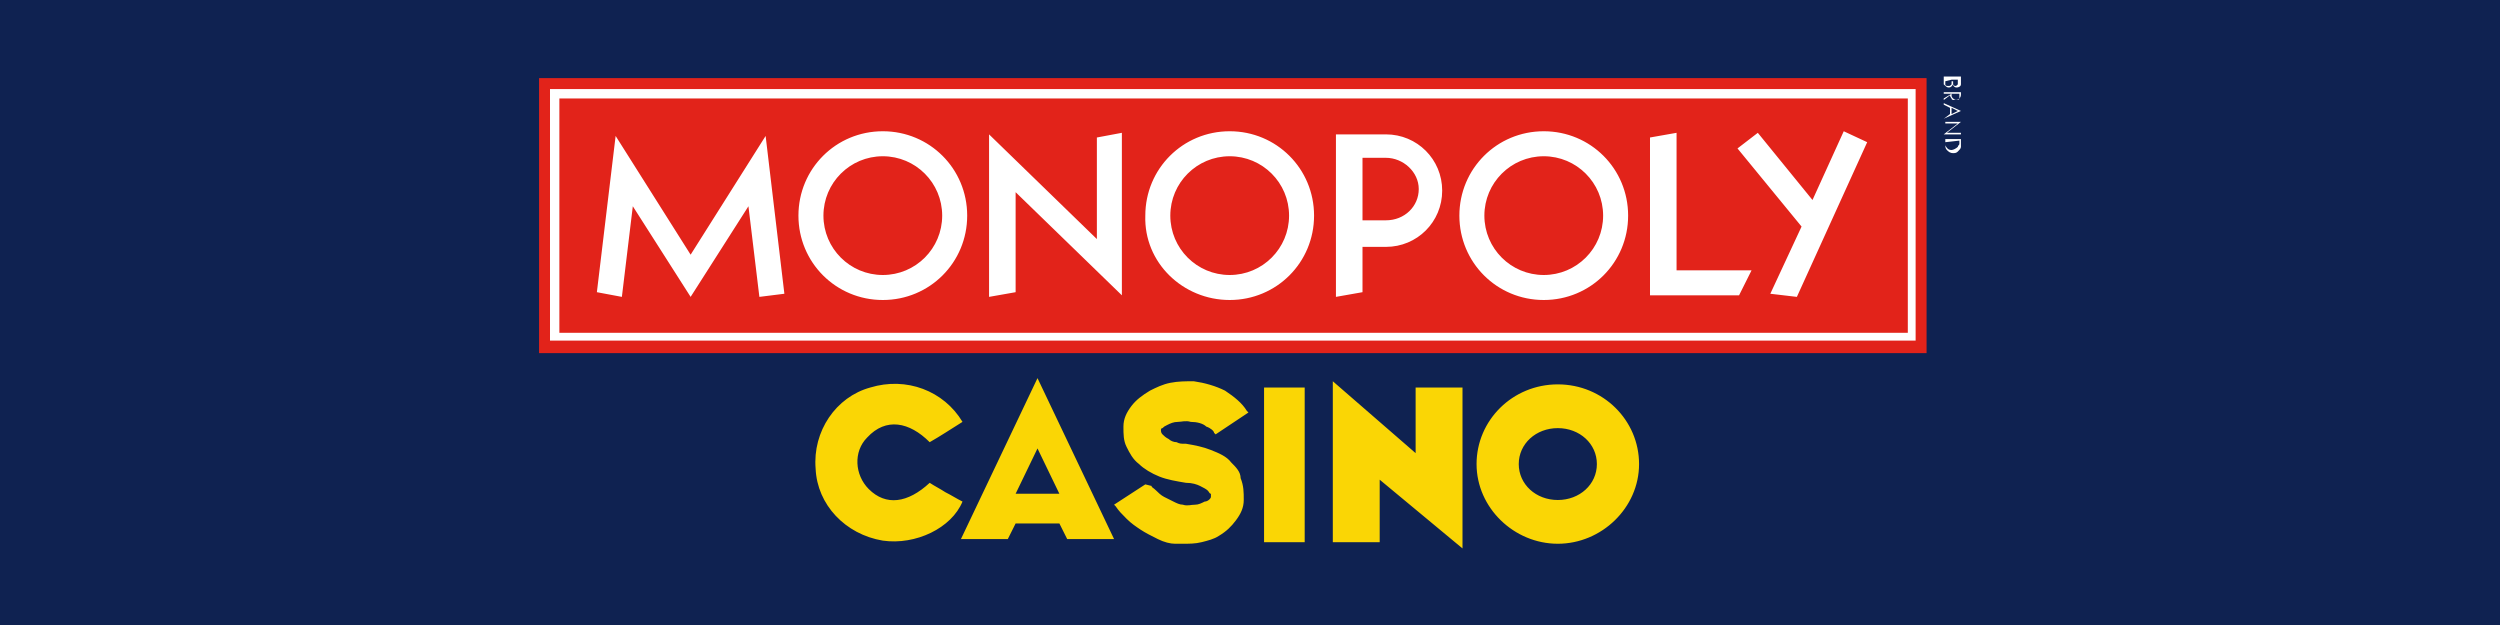 <?xml version="1.0" encoding="utf-8"?>
<svg xmlns="http://www.w3.org/2000/svg" xmlns:xlink="http://www.w3.org/1999/xlink" version="1.1" id="Layer_1" preserveAspectRatio="xMinYMin" x="0px" y="0px" width="160" height="40" viewBox="0 0 160 40" style="enable-background:new 0 0 160 40;" xml:space="preserve"><rect x="0" y="0" width="160" height="40" fill="#333333" stroke="none"/><style type="text/css">
	.st_507_0{fill:#0F2251;}
	.st_507_1{fill:#FAD605;}
	.st_507_2{fill:#E2231A;}
	.st_507_3{fill:#FFFFFF;}
</style><svg x="0px" y="0px" width="160" height="40" class="bksvg-507" preserveAspectRatio="xMinYMin" viewBox="0 0 160 40"><g xmlns="http://www.w3.org/2000/svg">
	<rect class="st_507_0" width="160" height="40"/>
</g><g xmlns="http://www.w3.org/2000/svg">
	<path class="st_507_1" d="M99.7,27.4c1.4,0,2.5,1,2.5,2.3s-1.1,2.3-2.5,2.3s-2.5-1-2.5-2.3S98.3,27.4,99.7,27.4 M99.7,24.6   c-2.9,0-5.2,2.3-5.2,5.1s2.4,5.1,5.2,5.1s5.2-2.3,5.2-5.1S102.6,24.6,99.7,24.6z M78.8,29.6c-0.3-0.4-0.8-0.6-1.3-0.8   c-0.5-0.2-1-0.3-1.6-0.4h-0.1c-0.2,0-0.3,0-0.5-0.1c-0.2,0-0.4-0.1-0.5-0.2c-0.2-0.1-0.3-0.2-0.4-0.3c-0.1-0.1-0.1-0.2-0.1-0.3   c0,0,0-0.1,0.1-0.1c0.1-0.1,0.1-0.1,0.3-0.2s0.4-0.2,0.7-0.2c0.2,0,0.5-0.1,0.8,0c0.4,0,0.8,0.1,1,0.3c0.3,0.1,0.5,0.3,0.5,0.4   l0.1,0.1l2.1-1.4l-0.1-0.1c-0.3-0.5-0.8-0.9-1.4-1.3c-0.6-0.3-1.3-0.5-2-0.6c-0.5,0-1,0-1.5,0.1S74,24.8,73.6,25   c-0.5,0.3-0.9,0.6-1.2,1s-0.5,0.8-0.5,1.3s0,0.9,0.2,1.3c0.2,0.4,0.4,0.8,0.8,1.1c0.3,0.3,0.8,0.6,1.3,0.8c0.5,0.2,1.1,0.3,1.7,0.4   c0.4,0,0.7,0.1,0.9,0.2s0.4,0.2,0.5,0.3c0.1,0.1,0.1,0.2,0.2,0.2v0.2c0,0.1-0.2,0.3-0.4,0.3c-0.2,0.1-0.4,0.2-0.6,0.2   c-0.3,0-0.5,0.1-0.8,0c-0.2,0-0.4-0.1-0.6-0.2l-0.6-0.3c-0.2-0.1-0.4-0.3-0.5-0.4c-0.2-0.2-0.3-0.2-0.3-0.3L73.3,31l-2,1.3l0.1,0.1   c0.2,0.3,0.4,0.5,0.7,0.8s0.6,0.5,0.9,0.7s0.7,0.4,1.1,0.6s0.8,0.3,1.1,0.3h0.5c0.4,0,0.8,0,1.2-0.1c0.4-0.1,0.8-0.2,1.1-0.4   c0.5-0.3,0.8-0.6,1.1-1c0.3-0.4,0.5-0.8,0.5-1.3s0-0.9-0.2-1.4C79.4,30.2,79.1,29.9,78.8,29.6z M80.9,24.8h2.6v9.9h-2.6L80.9,24.8z    M85.3,24.4v10.3h3v-4l5.3,4.4V24.8h-3V29L85.3,24.4z M66.4,24.2l-4.9,10.3h3l0.5-1h2.8l0.5,1h3C71.3,34.5,66.4,24.2,66.4,24.2z    M65,31.6l1.4-2.9l1.4,2.9H65z M61.6,27c-0.8,0.5-1.4,0.9-2.1,1.3c-1.3-1.3-2.8-1.6-4-0.3c-0.9,0.9-0.8,2.4,0.1,3.3   c1.1,1.1,2.5,0.9,3.9-0.4c0.3,0.2,0.7,0.4,1,0.6c0.4,0.2,0.7,0.4,1.1,0.6c-0.7,1.7-3,2.8-5.1,2.5c-2.4-0.4-4.2-2.3-4.3-4.6   c-0.2-2.4,1.3-4.6,3.5-5.2C58,24.1,60.4,25,61.6,27z"/>
	<path class="st_507_2" d="M34.5,5v17.6h88.8V5H34.5z"/>
	<path class="st_507_3" d="M122.1,6.3v15H35.8v-15L122.1,6.3 M122.6,5.7H35.2v16.1h87.4C122.6,21.8,122.6,5.7,122.6,5.7z"/>
	<path class="st_507_3" d="M40.5,13.2l3.7,5.8l3.7-5.8l0.7,5.8l1.6-0.2L49,8.7l-4.8,7.6l-4.8-7.6l-1.2,10l1.6,0.3L40.5,13.2z M65,12.3   l6.8,6.6V8.5l-1.6,0.3v6.5l-6.9-6.7V19l1.7-0.3V12.3z M112.1,17.3h-4.8V8.5l-1.7,0.3v10.1h5.7L112.1,17.3z M113.3,18.8L115,19   l4.5-9.9L118,8.4l-2,4.4l-3.5-4.3l-1.3,1l4.1,5L113.3,18.8z M56.5,19.2c3,0,5.4-2.4,5.4-5.4s-2.4-5.4-5.4-5.4s-5.4,2.4-5.4,5.4   S53.5,19.2,56.5,19.2z M56.5,10c2.1,0,3.8,1.7,3.8,3.8s-1.7,3.8-3.8,3.8s-3.8-1.7-3.8-3.8S54.4,10,56.5,10z M78.7,19.2   c3,0,5.4-2.4,5.4-5.4s-2.4-5.4-5.4-5.4s-5.4,2.4-5.4,5.4C73.2,16.8,75.7,19.2,78.7,19.2z M78.7,10c2.1,0,3.8,1.7,3.8,3.8   s-1.7,3.8-3.8,3.8c-2.1,0-3.8-1.7-3.8-3.8S76.6,10,78.7,10z M98.8,19.2c3,0,5.4-2.4,5.4-5.4s-2.4-5.4-5.4-5.4s-5.4,2.4-5.4,5.4   S95.8,19.2,98.8,19.2z M98.8,10c2.1,0,3.8,1.7,3.8,3.8s-1.7,3.8-3.8,3.8c-2.1,0-3.8-1.7-3.8-3.8S96.7,10,98.8,10z M87.2,15.8h1.5   c2,0,3.6-1.6,3.6-3.6s-1.6-3.6-3.6-3.6h-3.2V19l1.7-0.3C87.2,18.7,87.2,15.8,87.2,15.8z M87.2,10.1h1.5c1.1,0,2.1,0.9,2.1,2   s-0.9,2-2.1,2h-1.5V10.1z M125.5,5v0.4c0,0.1-0.1,0.2-0.3,0.2c-0.1,0-0.2-0.1-0.2-0.2c-0.1,0.1-0.1,0.2-0.3,0.2   c-0.1,0-0.2-0.1-0.3-0.2V4.9h1.1V5z M125,5.2v0.2l0.1,0.1c0.1,0,0.1,0,0.2-0.1V5.1h-0.4v0.1H125z M124.5,5.2v0.2   c0,0.1,0.1,0.1,0.2,0.1s0.1,0,0.2-0.1V5.1L124.5,5.2L124.5,5.2z M124.4,6V5.9h1.1V6c0,0.1,0,0.2-0.1,0.3s-0.2,0.1-0.3,0.1   c-0.1,0-0.2,0-0.2-0.1c0,0-0.1-0.1-0.1-0.2l-0.4,0.3V6.3l0.5-0.3C124.9,6,124.4,6,124.4,6z M124.9,6c0,0.2,0,0.2,0.1,0.3   c0,0,0.1,0.1,0.2,0.1s0.2,0,0.2-0.1V6C125.4,6,124.9,6,124.9,6z M124.4,7.6L124.4,7.6l0.4-0.3V6.9l-0.4-0.2V6.6l1.1,0.5L124.4,7.6z    M125.3,7.1l-0.4-0.2v0.4L125.3,7.1z M124.4,8.6l0.9-0.7h-0.8V7.8h1l-0.9,0.7h0.9v0.1H124.4z M125.5,8.9v0.5c0,0.1-0.1,0.2-0.2,0.3   c-0.1,0.1-0.2,0.1-0.3,0.1c-0.2,0-0.3-0.1-0.4-0.2c-0.1-0.1-0.1-0.2-0.1-0.4V8.9H125.5z M124.5,9.1v0.2c0.1,0.2,0.2,0.3,0.4,0.3   c0.1,0,0.3-0.1,0.4-0.2c0-0.1,0.1-0.1,0.1-0.2V9L124.5,9.1z"/>
</g></svg></svg>
